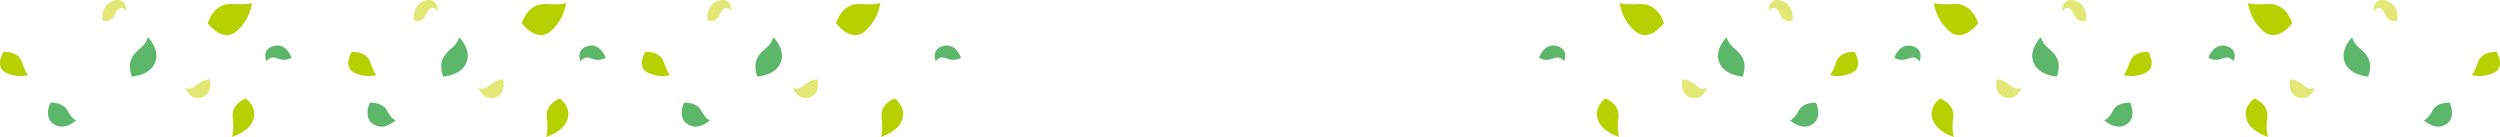 <?xml version="1.0" encoding="UTF-8"?><svg id="_レイヤー_2" xmlns="http://www.w3.org/2000/svg" viewBox="0 0 1173.44 64.26"><defs><style>.cls-1{fill:#e3e776;}.cls-2{fill:#b7d100;}.cls-3{fill:#5cb76b;}</style></defs><g id="_イラスト"><g><path class="cls-2" d="M870.57,24.42s-6.81-.86-8.77,4.86c-1.81,5.3-2.85,5.93-2.85,5.93,0,0,4.97,1.61,10.42-1.11,5.45-2.72,1.2-9.67,1.2-9.67Z"/><path class="cls-2" d="M781.01,10.91s-2.6-9.56-11.29-9.02c-8.06,.5-9.47-.54-9.47-.54,0,0,.58,7.51,7.21,13.28,6.62,5.77,13.55-3.71,13.55-3.71Z"/><path class="cls-2" d="M753.54,46.23s7,2.49,6.1,8.96c-.83,5.99,.32,9.07,.32,9.07,0,0-8.1-2.35-9.97-8.11-2.04-6.26,3.55-9.92,3.55-9.92Z"/><path class="cls-3" d="M817.98,35.94s-8.21-.37-10.86-6.31c-2.78-6.22,3.3-12.16,3.3-12.16,0,0,.79,2.89,3.12,4.77,4.78,3.88,6.58,7.36,4.44,13.7Z"/><path class="cls-3" d="M722.35,27.15s2.36-7.41,8.72-5.45c5.45,1.67,3.15,7.02,3.15,7.02,0,0-1.38-1.8-3.36-1.74-2.22,.07-4.02,2.39-8.51,.17Z"/><path class="cls-3" d="M852.37,48.2s-5.89-.4-8.01,3.64c-2.3,4.4-4.22,4.6-4.22,4.6,0,0,4.65,4.24,8.99,2.65,7.22-2.65,3.24-10.89,3.24-10.89Z"/><path class="cls-1" d="M830.14,5.99s-.72-7.42,5.75-5.75c6.46,1.68,5.51,9.34,5.51,9.34,0,0-3.95,1.8-5.99-3.11-2.04-4.91-5.27-2.16-5.27-.48Z"/><path class="cls-1" d="M789.73,37.28s-1.8,6.72,3.83,8.48c5.37,1.68,7.79-4.49,7.79-4.49,0,0-2.79,1.21-5.04-1.03-1.69-1.69-4.77-3.05-6.58-2.95Z"/><path class="cls-2" d="M1008.4,24.42s-6.81-.86-8.77,4.86c-1.81,5.3-2.85,5.93-2.85,5.93,0,0,4.97,1.61,10.42-1.11,5.45-2.72,1.2-9.67,1.2-9.67Z"/><path class="cls-2" d="M928.5,10.91s-2.6-9.56-11.3-9.02c-8.06,.5-9.47-.54-9.47-.54,0,0,.58,7.51,7.21,13.28,6.62,5.77,13.55-3.71,13.55-3.71Z"/><path class="cls-2" d="M910.68,46.23s7,2.49,6.1,8.96c-.83,5.99,.32,9.07,.32,9.07,0,0-8.1-2.35-9.97-8.11-2.04-6.26,3.55-9.92,3.55-9.92Z"/><path class="cls-3" d="M965.46,35.94s-8.21-.37-10.86-6.31c-2.78-6.22,3.3-12.16,3.3-12.16,0,0,.79,2.89,3.12,4.77,4.78,3.88,6.58,7.36,4.44,13.7Z"/><path class="cls-3" d="M889.14,27.15s2.36-7.41,8.72-5.45c5.45,1.67,3.15,7.02,3.15,7.02,0,0-1.38-1.8-3.36-1.74-2.22,.07-4.02,2.39-8.51,.17Z"/><path class="cls-3" d="M999.85,48.2s-5.89-.4-8.01,3.64c-2.3,4.4-4.22,4.6-4.22,4.6,0,0,4.65,4.24,8.99,2.65,7.22-2.65,3.24-10.89,3.24-10.89Z"/><path class="cls-1" d="M967.97,5.99s-.72-7.42,5.75-5.75c6.46,1.68,5.51,9.34,5.51,9.34,0,0-3.95,1.8-5.99-3.11-2.04-4.91-5.27-2.16-5.27-.48Z"/><path class="cls-1" d="M937.22,37.28s-1.8,6.72,3.83,8.48c5.37,1.68,7.79-4.49,7.79-4.49,0,0-2.79,1.21-5.04-1.03-1.69-1.69-4.77-3.05-6.58-2.95Z"/><path class="cls-2" d="M1171.86,24.42s-6.81-.86-8.77,4.86c-1.81,5.3-2.85,5.93-2.85,5.93,0,0,4.97,1.61,10.42-1.11,5.45-2.72,1.2-9.67,1.2-9.67Z"/><path class="cls-2" d="M1075.91,10.91s-2.6-9.56-11.29-9.02c-8.06,.5-9.47-.54-9.47-.54,0,0,.58,7.51,7.21,13.28,6.62,5.77,13.55-3.71,13.55-3.71Z"/><path class="cls-2" d="M1058.09,46.23s7,2.49,6.1,8.96c-.83,5.99,.32,9.07,.32,9.07,0,0-8.1-2.35-9.97-8.11-2.04-6.26,3.55-9.92,3.55-9.92Z"/><path class="cls-3" d="M1111.59,35.94s-8.21-.37-10.86-6.31c-2.78-6.22,3.3-12.16,3.3-12.16,0,0,.79,2.89,3.12,4.77,4.78,3.88,6.58,7.36,4.44,13.7Z"/><path class="cls-3" d="M1036.56,27.15s2.36-7.41,8.72-5.45c5.45,1.67,3.15,7.02,3.15,7.02,0,0-1.38-1.8-3.36-1.74-2.22,.07-4.02,2.39-8.51,.17Z"/><path class="cls-3" d="M1149.82,48.2s-5.89-.4-8.01,3.64c-2.3,4.4-4.22,4.6-4.22,4.6,0,0,4.65,4.24,8.99,2.65,7.22-2.65,3.24-10.89,3.24-10.89Z"/><path class="cls-1" d="M1114.1,5.99s-.72-7.42,5.75-5.75c6.46,1.68,5.51,9.34,5.51,9.34,0,0-3.95,1.8-5.99-3.11-2.04-4.91-5.27-2.16-5.27-.48Z"/><path class="cls-1" d="M1074.98,37.28s-1.8,6.72,3.83,8.48c5.37,1.68,7.79-4.49,7.79-4.49,0,0-2.79,1.21-5.04-1.03-1.69-1.69-4.77-3.05-6.58-2.95Z"/></g><g><path class="cls-2" d="M302.87,24.42s6.81-.86,8.77,4.86c1.81,5.3,2.85,5.93,2.85,5.93,0,0-4.97,1.61-10.42-1.11-5.45-2.72-1.2-9.67-1.2-9.67Z"/><path class="cls-2" d="M392.43,10.91s2.6-9.56,11.29-9.02c8.06,.5,9.47-.54,9.47-.54,0,0-.58,7.51-7.21,13.28-6.62,5.77-13.55-3.71-13.55-3.71Z"/><path class="cls-2" d="M419.9,46.23s-7,2.49-6.1,8.96c.83,5.99-.32,9.07-.32,9.07,0,0,8.1-2.35,9.97-8.11,2.04-6.26-3.55-9.92-3.55-9.92Z"/><path class="cls-3" d="M355.46,35.94s8.21-.37,10.86-6.31c2.78-6.22-3.3-12.16-3.3-12.16,0,0-.79,2.89-3.12,4.77-4.78,3.88-6.58,7.36-4.44,13.7Z"/><path class="cls-3" d="M451.08,27.15s-2.36-7.41-8.72-5.45c-5.45,1.67-3.15,7.02-3.15,7.02,0,0,1.38-1.8,3.36-1.74,2.22,.07,4.02,2.39,8.51,.17Z"/><path class="cls-3" d="M321.07,48.2s5.89-.4,8.01,3.64c2.3,4.4,4.22,4.6,4.22,4.6,0,0-4.65,4.24-8.99,2.65-7.22-2.65-3.24-10.89-3.24-10.89Z"/><path class="cls-1" d="M343.3,5.99s.72-7.42-5.75-5.75c-6.46,1.68-5.51,9.34-5.51,9.34,0,0,3.95,1.8,5.99-3.11,2.04-4.91,5.27-2.16,5.27-.48Z"/><path class="cls-1" d="M383.7,37.28s1.8,6.72-3.83,8.48c-5.37,1.68-7.79-4.49-7.79-4.49,0,0,2.79,1.21,5.04-1.03,1.69-1.69,4.77-3.05,6.58-2.95Z"/><path class="cls-2" d="M165.03,24.42s6.81-.86,8.77,4.86c1.81,5.3,2.85,5.93,2.85,5.93,0,0-4.97,1.61-10.42-1.11-5.45-2.72-1.2-9.67-1.2-9.67Z"/><path class="cls-2" d="M244.94,10.91s2.6-9.56,11.29-9.02c8.06,.5,9.47-.54,9.47-.54,0,0-.58,7.51-7.21,13.28-6.62,5.77-13.55-3.71-13.55-3.71Z"/><path class="cls-2" d="M262.76,46.23s-7,2.49-6.1,8.96c.83,5.99-.32,9.07-.32,9.07,0,0,8.1-2.35,9.97-8.11,2.04-6.26-3.55-9.92-3.55-9.92Z"/><path class="cls-3" d="M207.98,35.94s8.21-.37,10.86-6.31c2.78-6.22-3.3-12.16-3.3-12.16,0,0-.79,2.89-3.12,4.77-4.78,3.88-6.58,7.36-4.44,13.7Z"/><path class="cls-3" d="M284.3,27.15s-2.36-7.41-8.72-5.45c-5.45,1.67-3.15,7.02-3.15,7.02,0,0,1.38-1.8,3.36-1.74,2.22,.07,4.02,2.39,8.51,.17Z"/><path class="cls-3" d="M173.59,48.2s5.89-.4,8.01,3.64c2.3,4.4,4.22,4.6,4.22,4.6,0,0-4.65,4.24-8.99,2.65-7.22-2.65-3.24-10.89-3.24-10.89Z"/><path class="cls-1" d="M205.47,5.99s.72-7.42-5.75-5.75c-6.46,1.68-5.51,9.34-5.51,9.34,0,0,3.95,1.8,5.99-3.11,2.04-4.91,5.27-2.16,5.27-.48Z"/><path class="cls-1" d="M236.22,37.28s1.8,6.72-3.83,8.48c-5.37,1.68-7.79-4.49-7.79-4.49,0,0,2.79,1.21,5.04-1.03,1.69-1.69,4.77-3.05,6.58-2.95Z"/><path class="cls-2" d="M1.58,24.42s6.81-.86,8.77,4.86c1.81,5.3,2.85,5.93,2.85,5.93,0,0-4.97,1.61-10.42-1.11-5.45-2.72-1.2-9.67-1.2-9.67Z"/><path class="cls-2" d="M97.52,10.91s2.6-9.56,11.29-9.02c8.06,.5,9.47-.54,9.47-.54,0,0-.58,7.51-7.21,13.28-6.62,5.77-13.55-3.71-13.55-3.71Z"/><path class="cls-2" d="M115.34,46.23s-7,2.49-6.1,8.96c.83,5.99-.32,9.07-.32,9.07,0,0,8.1-2.35,9.97-8.11,2.04-6.26-3.55-9.92-3.55-9.92Z"/><path class="cls-3" d="M61.85,35.94s8.21-.37,10.86-6.31c2.78-6.22-3.3-12.16-3.3-12.16,0,0-.79,2.89-3.12,4.77-4.78,3.88-6.58,7.36-4.44,13.7Z"/><path class="cls-3" d="M136.88,27.15s-2.36-7.41-8.72-5.45c-5.45,1.67-3.15,7.02-3.15,7.02,0,0,1.38-1.8,3.36-1.74,2.22,.07,4.02,2.39,8.51,.17Z"/><path class="cls-3" d="M23.62,48.2s5.89-.4,8.01,3.64c2.3,4.4,4.22,4.6,4.22,4.6,0,0-4.65,4.24-8.99,2.65-7.22-2.65-3.24-10.89-3.24-10.89Z"/><path class="cls-1" d="M59.34,5.99s.72-7.42-5.75-5.75c-6.46,1.68-5.51,9.34-5.51,9.34,0,0,3.95,1.8,5.99-3.11,2.04-4.91,5.27-2.16,5.27-.48Z"/><path class="cls-1" d="M98.45,37.28s1.8,6.72-3.83,8.48c-5.37,1.68-7.79-4.49-7.79-4.49,0,0,2.79,1.21,5.04-1.03,1.69-1.69,4.77-3.05,6.58-2.95Z"/></g></g></svg>